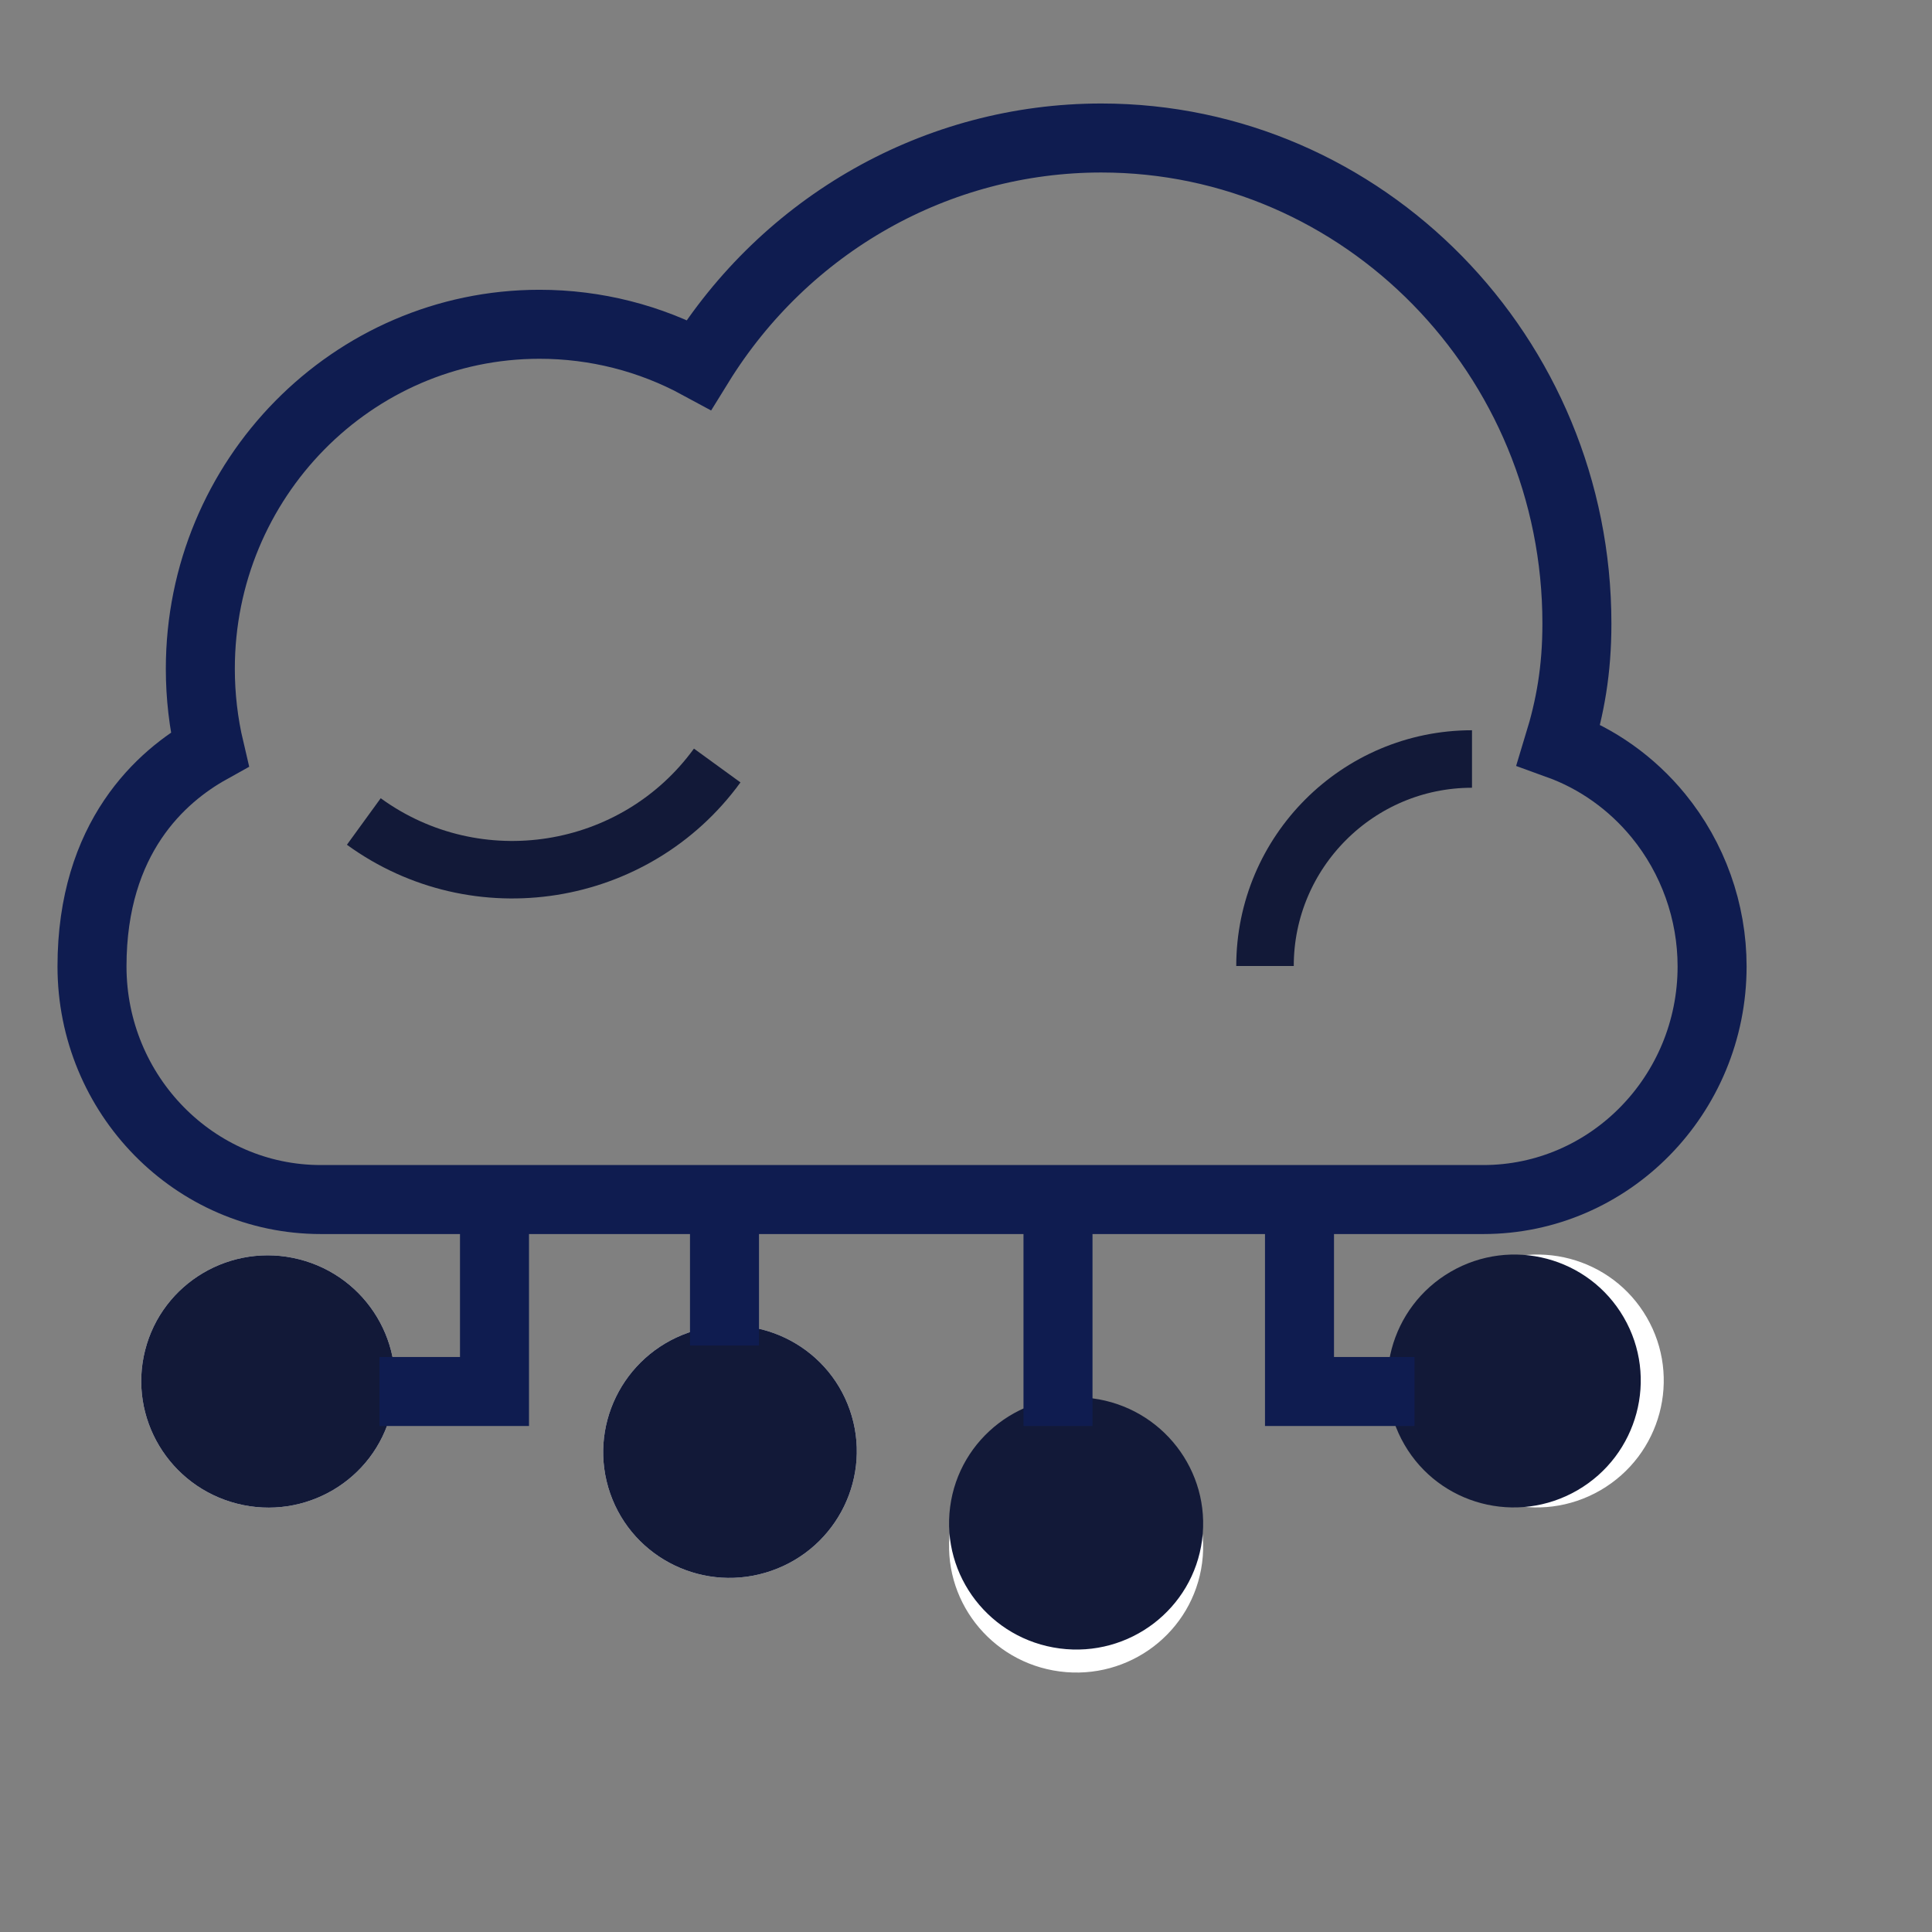 <?xml version="1.0" encoding="utf-8"?>
<svg xmlns="http://www.w3.org/2000/svg" width="84" height="84" viewBox="0 0 84 84" fill="none">
<rect x="0" y="0" width="84" height="84" fill="#808080" stroke="none"/>
<path fill-rule="evenodd" clip-rule="evenodd" d="M64.491 52.154C69.977 52.154 74.439 47.607 74.439 42.018C74.439 39.631 73.608 37.301 72.098 35.458C70.938 34.042 69.436 32.98 67.769 32.377C68.268 30.743 68.561 29.153 68.561 27.109C68.561 15.47 59.285 6 47.883 6C40.741 6 34.162 9.74 30.387 15.853C28.263 14.702 25.894 14.099 23.457 14.099C15.325 14.099 8.71 20.818 8.71 29.077C8.71 30.263 8.846 31.436 9.115 32.578C7.019 33.745 4 36.401 4 42.018C4 47.607 8.463 52.154 13.948 52.154H20.884H23.635H30.356H33.108H45.331H48.083H54.804H57.555H64.491Z" stroke="#0F1C50" stroke-width="3"/>
<path d="M15.818 35.717C20.725 39.282 27.617 38.19 31.183 33.283" stroke="#121938" stroke-width="2.5"/>
<path d="M64 33C59.037 33 55 37.037 55 42" stroke="#121938" stroke-width="2.5"/>
<path d="M69.586 64.793C72.219 63.264 73.12 59.899 71.597 57.276C70.075 54.653 66.706 53.765 64.073 55.293C61.44 56.822 60.54 60.187 62.062 62.81C63.584 65.433 66.953 66.321 69.586 64.793Z" fill="white"/>
<path d="M17.006 61.422C17.751 58.488 15.96 55.501 13.006 54.751C10.052 54.002 7.054 55.772 6.309 58.706C5.564 61.641 7.355 64.627 10.309 65.377C13.263 66.127 16.261 64.356 17.006 61.422Z" fill="white"/>
<path d="M33.543 68.294C36.42 67.292 37.944 64.161 36.948 61.301C35.951 58.442 32.811 56.937 29.934 57.939C27.058 58.942 25.534 62.072 26.53 64.932C27.527 67.792 30.667 69.297 33.543 68.294Z" fill="white"/>
<path d="M52.265 67.953C52.658 64.95 50.525 62.194 47.5 61.798C44.475 61.402 41.704 63.514 41.31 66.517C40.917 69.52 43.05 72.276 46.075 72.672C49.1 73.069 51.871 70.956 52.265 67.953Z" fill="white"/>
<path d="M68.586 64.793C71.219 63.264 72.12 59.899 70.597 57.276C69.075 54.653 65.706 53.765 63.073 55.293C60.44 56.822 59.54 60.187 61.062 62.81C62.584 65.433 65.953 66.321 68.586 64.793Z" fill="#121938"/>
<path d="M17.006 61.422C17.751 58.488 15.96 55.501 13.006 54.751C10.052 54.002 7.054 55.772 6.309 58.706C5.564 61.641 7.355 64.627 10.309 65.377C13.263 66.127 16.261 64.356 17.006 61.422Z" fill="#121938"/>
<path d="M33.543 68.294C36.42 67.292 37.944 64.161 36.948 61.301C35.951 58.442 32.811 56.937 29.934 57.939C27.058 58.942 25.534 62.072 26.53 64.932C27.527 67.792 30.667 69.297 33.543 68.294Z" fill="#121938"/>
<path d="M52.265 66.953C52.658 63.95 50.525 61.194 47.5 60.798C44.475 60.401 41.704 62.514 41.31 65.517C40.917 68.52 43.05 71.276 46.075 71.672C49.1 72.069 51.871 69.956 52.265 66.953Z" fill="#121938"/>
<path d="M56.5 52.5V60.5H61.5" stroke="#0F1C50" stroke-width="3"/>
<path d="M21.5 52.5V60.5H16.5" stroke="#0F1C50" stroke-width="3"/>
<path d="M46 52V62" stroke="#0F1C50" stroke-width="3"/>
<path d="M31.5 52V58.5" stroke="#0F1C50" stroke-width="3"/>
</svg>